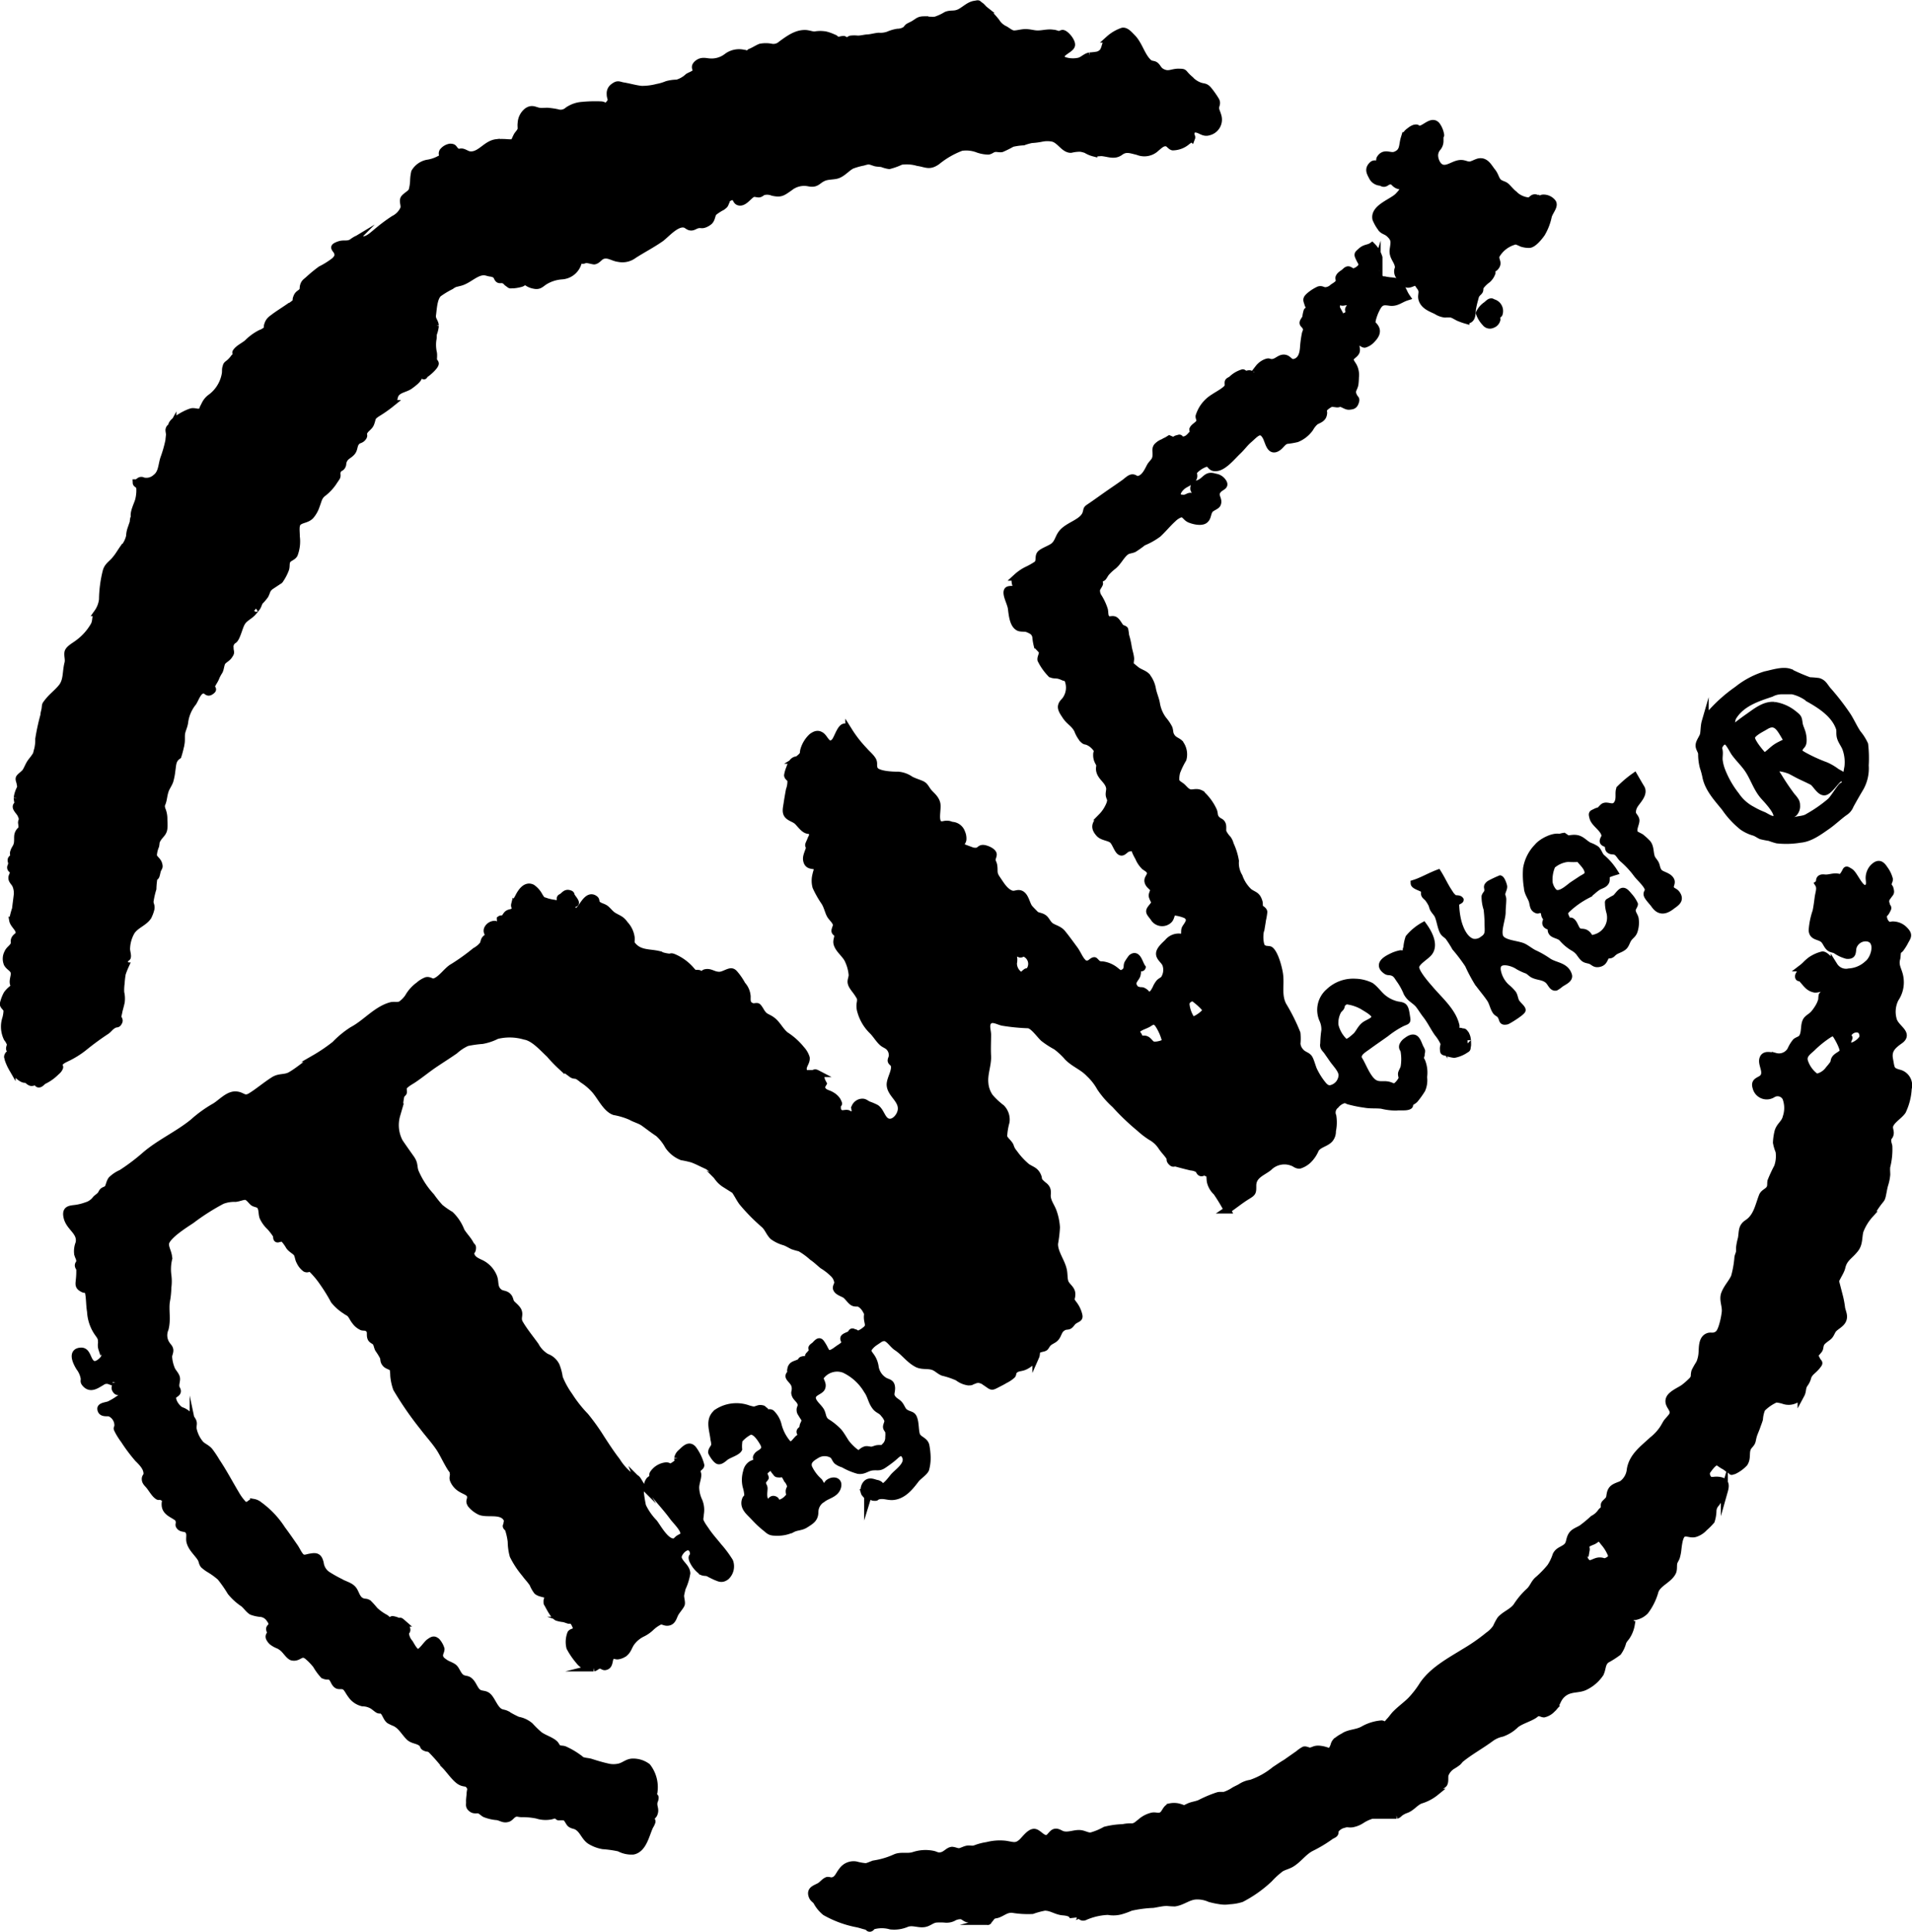 <svg xmlns="http://www.w3.org/2000/svg" viewBox="0 0 273.48 276.37"><g id="Layer_2" data-name="Layer 2"><g id="Ebene_1" data-name="Ebene 1"><path d="M75.41,15.91c.71-.49,1.07-.1,1.72,0,.34.06.78,0,1.16,0a11.13,11.13,0,0,1,1.41.2,1.54,1.54,0,0,0,1.52-.32,4.13,4.13,0,0,1,2.06-.72A19.26,19.26,0,0,1,86,15c.55.05.56.51,1.12-.13s.14-.77.16-1.42a1.13,1.13,0,0,1,.54-1.07c.57-.43.71-.2,1.31-.1.86.14,1.74.41,2.61.5A8.63,8.63,0,0,0,94,12.5a7,7,0,0,0,1.39-.41,5.46,5.46,0,0,1,1.45-.2,3.85,3.85,0,0,0,1.58-.9c.3-.2,1-.41,1.15-.75s-.43-.6.18-1.13,1.2-.28,1.78-.25A3.6,3.6,0,0,0,104,8.1a2.87,2.87,0,0,1,2.39-.48c.33,0,.31.2.63.14.09,0,.21-.27.3-.3.5-.19,1-.54,1.44-.71a4,4,0,0,1,1.55,0,1.65,1.65,0,0,0,1.45-.42c1-.72,2.12-1.58,3.42-1.54.44,0,1,.24,1.37.21A4.29,4.29,0,0,1,118.1,5a6.36,6.36,0,0,1,1.22.45c.11,0,.23.21.35.25.4.13.56-.05,1-.06.13,0,.29.31.39.3s.43-.29.63-.35a4.68,4.68,0,0,1,1,0c.49,0,1-.15,1.44-.17s1-.19,1.55-.24A3.34,3.34,0,0,0,127.06,5a5.43,5.43,0,0,1,1.32-.39,2.16,2.16,0,0,0,1.12-.32c.17-.12.26-.33.42-.44s.6-.29.89-.48c.64-.41.69-.54,1.47-.54a9.29,9.29,0,0,0,1.49.06,7.18,7.18,0,0,0,1.57-.72c.58-.24,1-.09,1.55-.25.87-.23,1.59-1.18,2.53-1.31.65-.1.32-.14.84.22.19.13.38.4.57.55a11.87,11.87,0,0,1,1.67,1.73,2.87,2.87,0,0,0,1.22,1.09c.37.19.81.61,1.25.65s1.24-.22,1.82-.19.9.14,1.34.18c.86.09,1.64-.24,2.53-.09.24,0,.54.15.78.18s.43-.21.63-.14c.48.16,1.28,1.17,1.2,1.67-.11.71-2.29,1.17-1.18,2.14a4,4,0,0,0,2.13.17c.63-.1,1-.64,1.63-.77A9.68,9.68,0,0,0,157,7.87c1.33-.42.79-1.5,1.63-2.27a5.61,5.61,0,0,1,1.94-1.14c.51-.08,1,.54,1.46,1,.92,1,1.28,2.59,2.24,3.47.36.34.7.19,1,.43s.4.64.82.89c1.07.64,1.57,0,2.64.08.66,0,.51.08,1,.57.15.16.32.31.49.46a3.59,3.59,0,0,0,1.46.95c.58.17.75.05,1.2.59a13.61,13.61,0,0,1,1,1.42c.29.48,0,.69,0,1.1s.17.62.29,1.06a1.81,1.81,0,0,1-1.29,2.39c-.84.27-1.3-.55-2.1-.39-.41.09-.37.34-.46.72,0,.15.19.35.13.51a3.48,3.48,0,0,1-.6.47,3.22,3.22,0,0,1-2.1.83c-.33-.07-.52-.5-.88-.57-.6-.13-1.09.41-1.5.74a2.43,2.43,0,0,1-2.63.49c-1-.23-1.68-.55-2.51.06s-1.57.21-2.62.1c-.41,0-.76.07-1.16.05a4.06,4.06,0,0,1-1.1-.47,4.13,4.13,0,0,0-.84-.21,5.85,5.85,0,0,0-1.34.16c-1,0-1.57-1.38-2.63-1.6a4,4,0,0,0-1.47,0,9.89,9.89,0,0,1-1.52.2,7.69,7.69,0,0,0-1.16.33,9.14,9.14,0,0,0-1.63.23,14.59,14.59,0,0,1-1.48.74c-.33.07-.75-.09-1.09,0s-.52.31-.83.35a4.79,4.79,0,0,1-1.46-.26,4.63,4.63,0,0,0-2.4-.27,12.34,12.34,0,0,0-3.47,2c-1.13.79-1.52.34-2.75.16a5.75,5.75,0,0,0-2.41-.17,9,9,0,0,1-1.68.61,4.38,4.38,0,0,1-1-.27c-.3-.06-.72-.05-1-.13-.8-.25-.82-.37-1.72-.09a10.11,10.11,0,0,0-1.63.46c-.69.35-1.26,1.08-2,1.36-.54.21-1.35.12-2,.38-.94.39-1,1-2.14.77a3.3,3.3,0,0,0-2.74.65c-1.05.73-1.26.95-2.43.7a2.15,2.15,0,0,0-1.34-.09c-.22.07-.33.25-.58.31s-.66-.17-1,0c-.53.26-1.26,1.44-2,1.13-.35-.16-.27-.59-.7-.7s-.25-.06-.62.11c-.53.26-.27.21-.45.59s-.07.39-.6.75a7.25,7.25,0,0,0-1.16.76c-.31.38-.23.91-.63,1.3a2.4,2.4,0,0,1-.63.38c-.49.19-.54,0-1,.1s-.62.34-1,.32-.56-.34-.92-.41c-1.15-.24-2.51,1.35-3.34,2-1.26.89-2.63,1.59-3.92,2.42a2.68,2.68,0,0,1-2.17.48c-.84-.1-1.51-.74-2.38-.36-.4.18-.64.65-1.1.72-.16,0-.83-.19-1.1-.2s-.36.13-.56.11-.26-.33-.4-.3c-.35.08-.2.48-.27.77a2.6,2.6,0,0,1-2.28,1.76,5.4,5.4,0,0,0-2.57.84c-.56.4-.74.65-1.46.49a2.43,2.43,0,0,1-1.24-.64c-.43.31-.33.34-.82.45a5.16,5.16,0,0,1-.89.14c-.55,0-.31.08-.71-.2s-.24-.32-.6-.47-.56,0-.75-.11-.26-.5-.47-.67a2.08,2.08,0,0,0-.69-.23c-.15,0-.58-.14-.77-.17-1.28-.16-2.33,1.19-3.63,1.51a2.52,2.52,0,0,0-1.28.51A12.86,12.86,0,0,0,62.7,42c-.64.63-.7,2-.83,3-.11.75.33.91.4,1.58A4.31,4.31,0,0,1,62,47.72c-.06.31,0,.54-.08.86A5.31,5.31,0,0,0,62,50.49c.05.31,0,.69,0,1,0,.16.29.38.26.53-.07.41-1.06,1.27-1.38,1.47s-.09.43-.47.12c-.14-.11-.16-.71-.37-.74S59.88,54,59.85,54c-.13.38-.9.93-1.21,1.16-.58.42-1.4.49-1.9,1s-.2,1-.79,1.56a18.11,18.11,0,0,1-2,1.4c-.85.56-.61.63-.92,1.44-.21.55-.76.72-1,1.3-.14.36.15.36-.13.72s-.59.31-.81.51c-.58.53-.32,1.11-.8,1.62s-.92.51-1.2,1.29c-.11.33,0,.38-.17.68s-.5.24-.65.66,0,.58-.08.83c0,.08-.42.64-.49.77a6.78,6.78,0,0,1-1.59,1.67c-.55.47-.59,1-.86,1.67a4.26,4.26,0,0,1-.83,1.5c-.53.53-1.16.47-1.7.85s-.32,1.37-.34,2.09a5.18,5.18,0,0,1-.29,2.57c-.24.41-.77.48-1,.85s-.1.79-.23,1.23A6.82,6.82,0,0,1,40,83s-1,.66-1.3.86c-.57.45-.48.69-.78,1.27a6.49,6.49,0,0,1-.76.89c-.18.26-.29.83-.55,1,.13-.09-.44.58-.57.7-.58.53-1.18.76-1.53,1.45s-.65,2.08-1.08,2.38a1.09,1.09,0,0,0-.52,1.1c0,.72.26.54-.19,1.17-.25.35-.71.54-.93.86s-.23,1-.45,1.35a5.05,5.05,0,0,0-.46.87c-.16.43-.53.88-.61,1.2-.1.48.43.39-.11.77s-.58-.23-1.07-.19c-.82.06-1.13,1.35-1.52,1.85a5.6,5.6,0,0,0-1.16,2.8c-.08.54-.3.94-.41,1.43s0,1-.1,1.58a14.49,14.49,0,0,1-.44,1.76c-.8.56-.73,1.18-.88,2.14a8.53,8.53,0,0,1-.28,1.44c-.19.55-.53.92-.7,1.5s-.17.82-.28,1.28c-.14.64-.35.58-.16,1.28a3.41,3.41,0,0,1,.28,1.25c0,.5.05,1,0,1.52-.08.64-.5.85-.85,1.4s-.21.56-.33,1.08a4,4,0,0,0-.32,1.39c.09.45.61.68.76,1.19s0,.43-.18.92c-.08.25-.11.52-.2.76s-.25.15-.3.31a11.6,11.6,0,0,0-.15,1.56,11.77,11.77,0,0,0-.41,1.83c0,.44.25.6.11,1.13a5.12,5.12,0,0,1-.38,1c-.57.88-1.74,1.19-2.37,2.12a5.15,5.15,0,0,0-.71,2.37c-.05.42.19,1,.11,1.31,0,.1-.35.24-.4.39-.12.39.17.55.1.88a11.49,11.49,0,0,0-.43,1.1,12,12,0,0,0-.16,1.37,7.12,7.12,0,0,0-.06,1.33,3.72,3.72,0,0,1,.07,1.37c-.1.48-.26,1-.34,1.38,0,.08-.17.73-.17.81s.31.33.19.6c-.25.52-.28.21-.78.48s-.69.66-1.08.9A38.61,38.61,0,0,0,12,149.81a12.67,12.67,0,0,1-2.26,1.43c-.53.26-1.13.5-1.34,1,0,.09.17.31.13.43-.15.38-.36.49-.64.77a6.24,6.24,0,0,1-1.65,1.14c-.21.11-.4.43-.66.46s-.26-.36-.43-.37-.44.19-.69.15-.54-.38-.73-.48c-.59.27-1.83-1.18-2-1.58a6.8,6.8,0,0,1-.57-1.28c0-.27-.17-.23,0-.56s.53,0,.61-.16-.36-.53-.4-.73.15-.5.11-.72a2.88,2.88,0,0,0-.46-.82,3.76,3.76,0,0,1-.19-2.84A4.57,4.57,0,0,0,1,144.51c-.05-.37-.51-.58-.53-.92A5.4,5.4,0,0,1,1,142.18a3.83,3.83,0,0,1,1.22-1.07c-.66-.43-.14-1.35-.18-1.9-.05-.71-.69-.82-1-1.37a1.79,1.79,0,0,1,.06-1.55c.22-.53.73-.73.91-1.22.11-.29-.07-.46.11-.79s.5-.41.58-.67c.23-.75-.77-1.29-.89-2A9.53,9.53,0,0,1,2.22,130c.06-.56.14-1.12.21-1.7a3,3,0,0,0-.19-1.73c-.15-.32-.5-.59-.54-.94s.26-.56.19-.91-.31-.36-.36-.57.11-.28.13-.6-.11-.4-.06-.6.31-.24.35-.42-.08-.45,0-.65c.15-.55.49-.73.55-1.41s-.07-1,.22-1.46c.14-.24.35-.3.43-.61a6.41,6.41,0,0,0-.07-.73c0-.28.14-.32.11-.61a3.71,3.71,0,0,0-.24-.63c-.13-.25-.6-.72-.63-1s.22-.28.23-.52-.09-.52-.09-.79a3.86,3.86,0,0,1,.42-1.32c.11-.39.08-.27,0-.72,0-.19-.21-.57-.13-.78s.7-.62.9-.91.38-.75.59-1.12.55-.71.79-1.1c.15-.24.25-.23.32-.44s-.08-.29,0-.4a5.65,5.65,0,0,0,.19-1.62,30.74,30.74,0,0,1,.74-3.41c0-.32.12-.59.17-.95.07-.57,0-.47.35-.92.53-.71,1.32-1.31,1.91-2,.91-1,.67-2.24,1-3.53.15-.55-.06-1,0-1.54s1-1,1.49-1.39a8.16,8.16,0,0,0,2.2-2.44c.4-.65.18-1.21.54-1.91a4,4,0,0,0,.72-1.87,17.31,17.31,0,0,1,.52-4c.2-.8.77-1.07,1.28-1.68s.71-1,1.08-1.53a3.87,3.87,0,0,0,1-1.86,3.35,3.35,0,0,1,.18-1c0,.06.67-.51.57-.48s0,.3-.09.3c-.25,0-.16-1.82.09-1.41-.38-.6.42-2,.55-2.61A5.63,5.63,0,0,0,20,70l.16-.21a.51.51,0,0,0-.22-.28c0-.17-.45-.23-.46-.46.26,0,.44-.32.68-.34s.28.1.45.1a2,2,0,0,0,1.68-.5c.86-.65.81-1.7,1.13-2.72A18.14,18.14,0,0,0,24.16,63c0-.17.08-.71.08-.86s-.09-.56-.07-.67c.08-.43.39-.36.56-.67a.14.14,0,0,1-.17.07c0-.71,2.49-2,3-2,.69,0,1,.35,1.49-.36.18-.25.16-.46.29-.71a2.65,2.65,0,0,1,.88-1,5.29,5.29,0,0,0,2-3.31c.06-.29,0-.69.09-.92.11-.43.11-.36.49-.67a4,4,0,0,0,.65-.71c.08-.12.29-.25.35-.37s-.12-.34-.06-.44c.33-.55,1.13-.88,1.66-1.34a7.29,7.29,0,0,1,1.89-1.38,2.34,2.34,0,0,0,.87-.53c.23-.34,0-.25.11-.61.19-.66.51-.84,1-1.21s1.33-.9,2-1.36a4.41,4.41,0,0,0,1-.71c.2-.3,0-.32.15-.65.21-.64.56-.57.86-1,.11-.17.06-.51.13-.71.15-.48.3-.52.71-.88a20.54,20.54,0,0,1,1.76-1.45,11.93,11.93,0,0,0,2-1.26c.4-.42.6-.7.35-1.29-.1-.22-.41-.49-.35-.65s.67-.38.89-.42c.59-.1,1,.08,1.58-.27a4.28,4.28,0,0,1,.71-.45c.48-.16.58.11,1,.08.7-.06,1.45-.84,2-1.27a23.58,23.58,0,0,1,2.28-1.69,3,3,0,0,0,1.4-1.45c.17-.47-.15-1,0-1.4s1-.74,1.2-1.22a6.19,6.19,0,0,0,.22-1.46,6.13,6.13,0,0,1,.15-1.17,2.73,2.73,0,0,1,1.78-1.28,5.36,5.36,0,0,0,1.68-.53c.33-.2.33-.06.48-.36s-.14-.47.12-.83a1.7,1.7,0,0,1,1-.58c.62,0,.44.22.87.57s.54,0,1,.16.67.41,1.25.37c1.32-.09,2.11-1.57,3.5-1.74a9.33,9.33,0,0,1,1.59,0c1.07.06.87,0,1.34-.93.15-.29.44-.54.56-.83s0-.63.06-1A2.32,2.32,0,0,1,75.41,15.91Z" style="fill:#000;stroke:#000;stroke-miterlimit:10;fill-rule:evenodd"/><path d="M248.51,98.63a12,12,0,0,1,4-2.12c1-.2,2.44-.71,3.46-.37a29.08,29.08,0,0,0,2.83,1.22,12.15,12.15,0,0,1,1.32.11c.68.22.82.66,1.3,1.24a34.39,34.39,0,0,1,2.86,3.7c.51.81.89,1.69,1.43,2.49a7,7,0,0,1,1,1.58,17.24,17.24,0,0,1,.08,3,5.67,5.67,0,0,1-.84,3.42c-.44.74-.88,1.51-1.3,2.28a2,2,0,0,1-.83,1c-.83.6-1.57,1.32-2.41,1.92-1.17.81-2.48,1.81-3.91,1.93a12.17,12.17,0,0,1-3.3.1,8.63,8.63,0,0,1-1.09-.35,12,12,0,0,1-1.22-.24c-.37-.17-.61-.38-1-.51a5.43,5.43,0,0,1-1.65-.78,12.45,12.45,0,0,1-2.51-2.71c-1.06-1.32-2.35-2.67-2.72-4.38a10.86,10.86,0,0,0-.39-1.46,7.44,7.44,0,0,1-.23-1.93c-.05-.42-.42-.78-.36-1.25s.5-1,.61-1.41.08-1.26.26-1.88a3.33,3.33,0,0,1,.91-1.34A21.62,21.62,0,0,1,248.51,98.63ZM263,111.4c-.49.34-1.44,1.86-2.08,1.86s-1.25-1.22-1.68-1.45c-.69-.37-1.52-.71-2.23-1.09a5.81,5.81,0,0,0-2.4-.89c-1.08,0-.59.68-.21,1.26a33.23,33.23,0,0,0,1.91,2.82,4,4,0,0,1,.48.61,1.13,1.13,0,0,1,.18.65,1.41,1.41,0,0,1-.38,1.12c-.15.16-.82.39-.88.56-.15.42.36.41.37.8.81-.56,1.86-.29,2.67-.88a19.73,19.73,0,0,0,3.11-2.19c.58-.65,1-1.43,1.56-2.09.14-.15.43-.13.52-.35s-.11-.5-.09-.72.23-.61.26-.71c.08-.28.14-.7.2-1a5.81,5.81,0,0,0-.25-2.52c-.19-.62-.63-1.1-.81-1.69s0-1-.18-1.43c-.69-1.93-2.65-3.2-4.31-4.13a6,6,0,0,0-2.4-1.14c-.48,0-1,0-1.46,0a3.25,3.25,0,0,0-1.57.38c-2,.67-4.15,1.36-5.38,3.25-.31.48-.16.68-.41,1.15-.13.27-.76.4-.81.65-.2.87,1,.09,1.22-.08.74-.61,1.49-1.17,2.27-1.71,1.07-.76,2.24-1.68,3.57-1.55a5.7,5.7,0,0,1,2.83,1.28c.64.48.62.6.72,1.3.07.53.41,1.08.5,1.66a3.59,3.59,0,0,1,.06,1c-.09.51-.22.4-.48.85s-.17.63.44,1a22.78,22.78,0,0,0,3.3,1.52,7.59,7.59,0,0,1,1.51.89c.15.11.68.33.76.49C263.6,111.3,263.39,111.05,263,111.4ZM245.78,107c.27.5.07,1.16.12,1.72a6.16,6.16,0,0,0,.33,1.38,13.78,13.78,0,0,0,2.08,3.67,6.31,6.31,0,0,0,2.3,2.06,11.61,11.61,0,0,0,1.59.77c.33.13,1.17.74,1.59.59,1.31-.45-1.21-2.93-1.57-3.37-1-1.17-1.41-2.69-2.28-3.91-.56-.79-1.27-1.46-1.83-2.24-.22-.29-.77-1.45-1.14-1.62C246.33,105.78,245.93,106.56,245.78,107Zm6.58,1.19c.62-.34,1.07-.89,1.66-1.29s1.15-.57,1.68-.93c-.92-1.32-1.44-3.19-3.18-2.1-.46.29-2,1-2,1.64S251.91,107.8,252.36,108.22Z" style="fill:#000;stroke:#000;stroke-miterlimit:10;fill-rule:evenodd"/><path d="M205.55,18a3.25,3.25,0,0,1,.42.88c.22.86,0,.19,0,.8,0,.16,0,.35,0,.53a1.47,1.47,0,0,1-.33.89,1.73,1.73,0,0,0-.44,1.12c0,.71.45,1.79,1.29,1.85s1.63-.72,2.53-.69c.42,0,.78.24,1.2.22s1-.43,1.44-.47c.89-.08,1.29.81,1.79,1.43s.48,1.28,1.07,1.63c.44.25.66.21,1,.55s.62.69,1,1a3.4,3.4,0,0,0,2.11,1c.36,0,.52-.39.8-.44s.29.08.49.07c.17.18.32.2.48.07a.61.61,0,0,1,.35-.11,1.65,1.65,0,0,1,1.34.65c.31.52-.44,1.25-.63,1.95a8,8,0,0,1-.95,2.46c-.33.47-1.14,1.5-1.75,1.57a3.39,3.39,0,0,1-1.09-.16,8.35,8.35,0,0,0-.84-.35A4.32,4.32,0,0,0,214,36.54c-.21.71.47,1-.13,1.68-.12.15-.39.22-.46.39s0,.3,0,.4a2.32,2.32,0,0,1-.68,1,4.13,4.13,0,0,0-1,1c-.1.2,0,.45-.14.64s-.28.26-.37.41-.25.08-.32.23.07.53,0,.62a13.43,13.43,0,0,0-.3,1.37c-.05.65,0,1.55-.92,1.52a7.75,7.75,0,0,1-.81-.28c-.41-.13-.88-.5-1.3-.6a6.79,6.79,0,0,0-.89,0,2.81,2.81,0,0,1-1.22-.45c-.76-.37-1.78-.7-2.07-1.67-.2-.69.29-1.07-.3-1.81-.14-.18-.34-.58-.6-.63s-.81.38-1.24.28-1-.76-1.15-1.19a1.16,1.16,0,0,1-.19-.71c0-.16.13-.38.11-.57-.09-.93-.9-1.41-.75-2.48s.31-1.49-.61-2.3c-.32-.29-.73-.35-1-.63a5.84,5.84,0,0,1-.86-1.45c-.33-1.6,2.38-2.39,3.2-3.27.2-.22.69-.7.7-1,0-.71-.23-.29-.81-.56s-.49-.72-1.27-.56c-.23.05-.4.28-.64.3s-.29-.11-.55-.16a1.38,1.38,0,0,1-1.17-.81c-.3-.56-.54-1-.1-1.53s.6-.1,1.05-.34c.2-.1.06-.51.18-.7.63-1,1.42-.23,2.15-.49,1.26-.46,1-1.39,1.31-2.4a2,2,0,0,1,.84-1.09,1.89,1.89,0,0,1,.61-.36c.63-.13.18.15.72.14C203.78,18.5,204.86,17,205.55,18Z" style="fill:#000;stroke:#000;stroke-miterlimit:10;fill-rule:evenodd"/><path d="M196.24,35.18a3.88,3.88,0,0,1,1,1.66c0-.22-.32,1-.26.81,0,.08,0,.4,0,.5,0,.27-.26.22-.25.55,0,.17.21.43.29.57a2,2,0,0,0,.58.69c.26.15.32,0,.56.1l.6.09a7.19,7.19,0,0,1,.72.08c1.05.39,1.12,1.4,1.72,2.26-.89.28-1.45.88-2.41.74-.74-.1-1.24-.19-1.74.62a7.16,7.16,0,0,0-.74,1.82c-.18.86.06.6.42,1.2s0,1.18-.54,1.73a2.23,2.23,0,0,1-1,.63c-.36,0-.53-.52-1-.17s-.1.64-.18,1.12-.76.7-.86,1.11.27.74.48,1.16a2.74,2.74,0,0,1,.24,1.52,8.28,8.28,0,0,1-.07,1c-.12.64-.52.85-.25,1.53s.5.45.32,1-.45.55-.86.6-.77-.28-1.18-.39c-.25-.06-.35.08-.6.06l-.78-.1a3.12,3.12,0,0,0-1,.68c-.37.52,0,.36-.17,1s-.86.71-1.2,1a3.58,3.58,0,0,0-.7.9,4.3,4.3,0,0,1-1.89,1.5A11.74,11.74,0,0,1,184,63c-.55.18-.78.71-1.22,1-1.14.79-1.3-.82-1.72-1.57-.78-1.37-1.56-.3-2.41.43-.65.56-1,1.11-1.65,1.72s-1.87,2.12-2.91,2.29-.78-.61-1.55-.62a4.13,4.13,0,0,0-1.77,1.14c-.18.41.17.67-.17,1.12s-1.07.68-1.45,1c-.78.62-1.31,1.76.16,1.75.4,0,.63-.26.94-.28s.78.49.94-.14c.06-.2-.44-.67-.44-.94,0-.72.53-.62,1-.9.84-.53.92-1.13,2.06-.76a1.56,1.56,0,0,1,1,.54c.65.8-.12.74-.6,1.31-.67.8.24,1.28-.09,2-.14.31-.83.5-1.07.81-.38.5-.25,1.09-.72,1.47s-1.53.15-2.14-.1-.7-.86-1.33-.77a3,3,0,0,0-1.1.71c-.73.66-1.38,1.47-2.1,2.14a9.78,9.78,0,0,1-2.16,1.21,14.48,14.48,0,0,1-1.32.94c-.4.18-.82.15-1.17.43-.66.51-1.07,1.44-1.75,2a7.42,7.42,0,0,0-1.07,1c-.13.17-.27.44-.4.61s-.4.18-.52.37,0,.4,0,.55-.38.63-.42.83a1.63,1.63,0,0,0,.26,1.09,7.74,7.74,0,0,1,.86,1.85c.09.43,0,1,.37,1.28s.69,0,1.05.14.67.85.94,1.12c.07.08.49.18.55.29a6.9,6.9,0,0,1,.12.83,11.09,11.09,0,0,1,.37,1.59c.08.56.31,1.16.35,1.72,0,.28-.15.8.05,1l.61.5c.52.47,1.17.58,1.61,1a4,4,0,0,1,.86,1.92c.16.75.44,1.33.56,2a5.25,5.25,0,0,0,1,2.35,6.16,6.16,0,0,1,.79,1.17c.13.33.09.68.24,1,.36.75.89.76,1.3,1.15a2.59,2.59,0,0,1,.47,2.27,11.44,11.44,0,0,0-.9,1.86,4.6,4.6,0,0,0-.14,1.16c.1.48.5.63.83.89s.64.76,1.14.9,1-.21,1.65.16a7.35,7.35,0,0,1,1.79,2.44c.2.56,0,.86.59,1.35.27.23.49.2.65.55s0,.86.13,1.19a3.79,3.79,0,0,0,.66.93,2.23,2.23,0,0,1,.36.79,9,9,0,0,1,.74,2.36,3.79,3.79,0,0,0,.53,2.25,5.46,5.46,0,0,0,1.4,2.16c.72.53,1.14.41,1.45,1.46.07.24,0,.57.1.78s.52.32.58.64a8.6,8.6,0,0,1-.19,1.13c-.05.38-.12.76-.18,1.13a4.65,4.65,0,0,0-.08,2.37c.16.44.1.43.51.64.2.11.72.08.83.16.68.49,1.2,2.49,1.34,3.35.26,1.57-.26,3.06.51,4.57a26.57,26.57,0,0,1,2,4,7.42,7.42,0,0,1,0,1.49,1.89,1.89,0,0,0,.55,1.19c.33.39.81.47,1.1.78s.53,1.39.77,1.88a10.56,10.56,0,0,0,1.05,1.72c.36.47.76,1,1.42.85a2.05,2.05,0,0,0,1.56-2c-.1-.77-.84-1.48-1.33-2.17-.27-.4-.55-.79-.82-1.18-.14-.2-.41-.44-.47-.67s0-.3,0-.5a15.39,15.39,0,0,1,.16-1.82,3.36,3.36,0,0,0-.32-1.56,3.41,3.41,0,0,1,.91-3.93,5,5,0,0,1,3.75-1.38,5.29,5.29,0,0,1,2.24.55c.64.46,1.1,1.16,1.72,1.68a4.94,4.94,0,0,0,2,1c.34.08.78.07,1,.33s.28.7.36,1.2c.14.91.19.71-.62,1.07a13.42,13.42,0,0,0-2.28,1.47c-.85.61-1.72,1.2-2.57,1.82-.38.29-1.09.7-1.31,1.15s-.14.55.15,1.05c.53.94,1.22,2.79,2.24,3.2.69.28,1.28,0,2,.25.52.17.58.35,1.05,0a3.14,3.14,0,0,0,.74-1c0-.17-.12-.48-.1-.69s.28-.59.37-.93a7,7,0,0,0,0-2.28c-.06-.38-.3-.39-.2-.8a1.55,1.55,0,0,1,.57-.67c.39-.3.82-.54,1.17-.35s.57.95.74,1.3a3.42,3.42,0,0,1,.23.47c0,.4-.05,0-.06.51,0,.26-.13.2-.11.57a1.75,1.75,0,0,0,.19.42,4.29,4.29,0,0,1,.26,2.25,3.28,3.28,0,0,1-.24,1.78,12.79,12.79,0,0,1-1,1.4c-.19.22-.44.29-.65.5s0,.35-.2.45c-.43.23-1.28.08-1.81.16a8.48,8.48,0,0,1-2.09-.26c-.82-.09-1.6,0-2.38-.14a17.85,17.85,0,0,1-2.29-.46c-.29-.07-.35-.22-.68-.2a2.25,2.25,0,0,0-1.22.78,1.34,1.34,0,0,0-.42,1.57,5.88,5.88,0,0,1-.06,2.13,1.68,1.68,0,0,1-.42,1.2c-.57.59-1.53.67-2,1.41a4.56,4.56,0,0,1-1.12,1.62,3.25,3.25,0,0,1-1.13.65c-.45.05-.65-.25-1.05-.38a3.15,3.15,0,0,0-3.39.72c-1,.77-2.32,1.13-2.28,2.68,0,.88,0,.91-.79,1.4-1,.61-1.88,1.35-2.85,2A25.91,25.91,0,0,0,174,170.5a2.92,2.92,0,0,1-.88-1.5c-.08-.44,0-.77-.19-1.11-.09-.15-.22-.1-.36-.15s-.08-.23-.17-.24-.38.29-.61.23-.23-.37-.48-.54a2.45,2.45,0,0,0-.95-.28c-.71-.17-1.42-.35-2.09-.54-.4-.11-.4.16-.72-.17s-.11-.43-.22-.63c-.3-.52-.74-.92-1.14-1.49a4.33,4.33,0,0,0-1.56-1.48,11.38,11.38,0,0,1-1.6-1.23A33.34,33.34,0,0,1,159.5,158a13.16,13.16,0,0,1-2.12-2.43,8.2,8.2,0,0,0-1.56-2c-.94-1-2.09-1.37-3.06-2.32a10.65,10.65,0,0,0-1.7-1.59,12.45,12.45,0,0,1-1.79-1.16c-.6-.55-1.48-1.87-2.2-1.93a28.54,28.54,0,0,1-3.65-.36c-.61-.12-1.48-.69-2-.18s-.16,1.37-.16,1.94c0,1-.06,2,0,3.09.05,1.25-.52,2.54-.39,3.84a4,4,0,0,0,.71,2,10.57,10.57,0,0,0,1.66,1.56,2.39,2.39,0,0,1,.66,2,9.28,9.28,0,0,0-.34,2.1c.1.47.75.9.94,1.35a2.65,2.65,0,0,0,.55,1,10.48,10.48,0,0,0,1.85,2c.73.47,1.22.5,1.57,1.39.1.25,0,.36.24.71a5.18,5.18,0,0,0,.7.63c.45.42.42.74.38,1.34,0,.92.59,1.52.89,2.42a8.29,8.29,0,0,1,.43,2.15,18.08,18.08,0,0,1-.27,2.29c-.08,1.27,1,2.56,1.26,3.83.12.53.06,1.14.21,1.64.19.67,1,1,1,1.77s-.32.66.18,1.35a4.15,4.15,0,0,1,.72,1.3c.29.89.1.72-.59,1.17-.28.17-.44.56-.7.7s-.5,0-.91.27c-.6.33-.62,1-1,1.44-.23.3-.69.44-1,.7s-.39.57-.57.71-.72.14-1,.37-.13.57-.28.91a3.6,3.6,0,0,1-1.64,1.45c-.58.25-1.06.1-1.54.65-.14.16-.07.4-.2.57a4.47,4.47,0,0,1-1.05.7c-.37.23-.75.41-1.11.6-.83.43-.71.38-1.46-.13a2.17,2.17,0,0,0-1.12-.54,1.47,1.47,0,0,0-.73.14c-.54.18-.27.21-.8.21A3.18,3.18,0,0,1,137,197a11.53,11.53,0,0,0-2.12-.72c-.49-.19-.85-.61-1.35-.8-.83-.31-1.71,0-2.5-.5-1.05-.6-1.74-1.62-2.75-2.28-.52-.34-.91-1-1.44-1.29s-1.17.13-1.73.58a3.24,3.24,0,0,0-.87.86c-.21.46,0,.68.3,1.09a3.38,3.38,0,0,1,.65,1.64,2.83,2.83,0,0,0,1.14,1.79c.58.45,1.17.23,1.2,1.17,0,.73-.35,1,.31,1.67.35.33.63.39.91.81s.35.81.82,1.07c.74.41,1,.16,1.23,1.13.14.63.12,1.48.29,2,.26.74,1.19.76,1.35,1.57a10.29,10.29,0,0,1,.17,1.49,6,6,0,0,1-.21,1.86c-.25.52-1.09,1-1.46,1.52-.85,1.12-1.85,2.33-3.36,2.39-.68,0-1.19-.25-1.86-.11s-.13.25-.77.21c-.12,0-.73-.39-.85,0,0-.17-.42-.51-.47-.68a1.52,1.52,0,0,1,.11-1c.34-.63.82-.57,1.39-.38.33.11.36.05.63.21s.14.41.37.42c.56,0,1.38-1.16,1.67-1.5.64-.75,2.44-1.84,1.6-3.12-.51-.77-1.1-.08-1.56.32a16.38,16.38,0,0,1-1.33,1c-.75.54-.88.31-1.71.39s-1.21.62-2.05.49a9,9,0,0,1-2.13-.9,2.62,2.62,0,0,1-.89-.43c-.29-.27-.34-.72-.73-.94a2.21,2.21,0,0,0-2.25.09c-.75.45-1.36.89-1.08,1.78a6.17,6.17,0,0,0,1.49,2c.11.14.41.8.61.82.43.06.49-.47.79-.67.66-.45,1.54-.28,1.22.69s-1.46,1.1-2.14,1.65a2.17,2.17,0,0,0-1.08,1.8c0,1-.48,1.29-1.35,1.84-.62.41-1.24.31-1.9.66a4.8,4.8,0,0,1-2.2.46c-1,0-1-.14-1.74-.74s-1.16-1.07-1.73-1.66-1.39-1.27-1-2.29c.1-.25.27-.2.32-.55a5.25,5.25,0,0,0-.24-1.33,4,4,0,0,1,.07-2.09,1.58,1.58,0,0,1,.61-1c.23-.18.66-.22.82-.5s-.11-.42,0-.63c.22-.44.56-.45.88-.78s.43-.61,0-1.33-1.15-1.74-1.88-1.52a5,5,0,0,0-1.37,1.05c-.24.31-.14.3-.2.67a5.06,5.06,0,0,0,0,.8c-.23.44-1.39.77-1.86,1.12-.23.17-.66.6-1,.56s-.93-1-1-1.21c0-.41.35-.63.43-1a2.71,2.71,0,0,0-.1-.85c-.14-1.4-.82-2.84.47-3.86a5,5,0,0,1,4.21-.6,5.09,5.09,0,0,0,1,.26c.33,0,.69-.25,1-.22.53.06.24.1.6.3,0,0,.14.26.23.31s.46-.09.69.06a3.51,3.51,0,0,1,1,1.8,6.55,6.55,0,0,0,1.18,2.34c.67.85,1,.2,1.64-.48a3.72,3.72,0,0,0,.5-.43c.06-.17-.27-.44-.2-.63s.34-.27.36-.35.06-.47.12-.59c.37-.76.23-.73-.21-1.45-.21-.35-.26-.38-.27-.69s.28-.51.09-1-.64-.72-.79-1.14,0-.38,0-.75a1.51,1.51,0,0,0-.31-1.09c-.13-.21-.57-.58-.58-.83s.32-.43.35-.56-.16-.14-.11-.31,0-.28.21-.56.86-.38,1.14-.58c.09-.06.17-.27.26-.3.6-.2.27.16.69.07s.23.09.42-.25c.06-.12-.23-.23-.17-.39s.28-.29.31-.37.25-.26.3-.37-.16-.3-.12-.43.33-.29.46-.42c.65-.71.69-.55,1.14.17.17.26.37.83.65,1,.48.24,1.14-.34,1.57-.64.25-.17.84-.49.92-.86,0-.2-.26-.48-.16-.68s.72-.39.87-.48.21-.36.33-.37.18.1.29.1c.26,0,.23.28.64.2a3.43,3.43,0,0,0,1-.62c.67-.53.22-1,.22-1.78,0-.5.13-.45-.16-.94a2.46,2.46,0,0,0-.9-1c-.34-.17-.67,0-1-.2s-.67-.71-1-1-1.29-.47-1.38-1.05c0-.26.21-.51.21-.79a2.08,2.08,0,0,0-.62-1.23,8.56,8.56,0,0,0-1.55-1.21c-.49-.4-.92-.83-1.47-1.2a9.81,9.81,0,0,0-1.78-1.29,10.09,10.09,0,0,1-1-.28c-.39-.18-.72-.41-1.19-.58a5.17,5.17,0,0,1-1.64-.78c-.51-.47-.73-1.21-1.24-1.68a27,27,0,0,1-3.14-3.18c-.51-.64-1-1.87-1.66-2.34-.22-.15-.59-.16-.84-.29a3.66,3.66,0,0,1-1-.93c-.56-.71-.87-1.39-1.68-1.75s-1.26-.63-2-.9a13.77,13.77,0,0,0-1.49-.33,4.27,4.27,0,0,1-1.94-1.56,6.77,6.77,0,0,0-1.42-1.8c-.74-.48-1.39-1-2.12-1.52-.54-.37-1.22-.52-1.8-.86a10.53,10.53,0,0,0-2.38-.72c-1.21-.42-2-2.27-2.88-3.2a8.4,8.4,0,0,0-1.66-1.39,5.59,5.59,0,0,0-.71-.52c-.38-.16-.55,0-.92-.32l-1.45-1.06a20.39,20.39,0,0,1-1.65-1.72c-1-.92-2.22-2.36-3.54-2.58a7.68,7.68,0,0,0-4-.09,7.49,7.49,0,0,1-2.06.7,17.39,17.39,0,0,0-2.2.31,6.7,6.7,0,0,0-1.74,1.14c-1,.7-2,1.32-3,2s-2,1.51-3,2.17c-.37.24-1.17.67-1.35,1.08-.07.18,0,.49,0,.67s-.29.3-.35.47a8.37,8.37,0,0,0-.17,1c-.15.65-.27,1.2-.44,1.83a5.17,5.17,0,0,0,.39,3.85c.53.79,1.09,1.57,1.64,2.35s.35,1.12.59,1.87a12.19,12.19,0,0,0,2.3,3.57,16,16,0,0,0,1.26,1.57,11.88,11.88,0,0,0,1.5,1.05,6.37,6.37,0,0,1,1.52,2.31c.38.66,1,1.24,1.33,1.9.25.43.34.24.3.66s-.31.32-.24.73c.14.8.92,1.08,1.52,1.37a3.71,3.71,0,0,1,1.74,1.9c.31.75,0,1.52.74,2.16.39.36.86.25,1.24.57s.33.72.52,1,.77.67,1,1.12c.31.66-.2,1.06.24,1.82.64,1.1,1.51,2.15,2.25,3.18a4.21,4.21,0,0,0,1.57,1.64,2.47,2.47,0,0,1,1.39,1.23,7.14,7.14,0,0,1,.45,1.72,12.2,12.2,0,0,0,1.42,2.58,18.61,18.61,0,0,0,2.31,2.93A30.6,30.6,0,0,1,86,205.74c.71,1.09,1.41,2.17,2.21,3.2A8.48,8.48,0,0,0,90,211c.51.32.92.2,1.26.76a4.71,4.71,0,0,1,.34,1.76,18.37,18.37,0,0,0,.31,1.9,8.78,8.78,0,0,0,1.64,2.36c.54.7,1.71,2.9,2.85,2.75.25,0,.47-.33.66-.46.49-.32.81-.3.75-.84-.08-.71-1.15-1.71-1.58-2.3-1-1.37-2.2-2.59-3.2-3.94-.43-.58-.53-.67-.16-1.24.1-.14.39-.25.46-.4s0-.45.08-.56a2.55,2.55,0,0,1,1.87-1.14c.45,0,.35.28.88.08a5.3,5.3,0,0,0,.77-.54c.18-.3,0-.34,0-.61a1.42,1.42,0,0,1,.52-.85c.65-.62,1.21-1.19,1.79-.33a6.68,6.68,0,0,1,1,2.16c0,.24-.33.32-.43.55-.21.43,0,.56,0,.82,0,.55-.31,1.25-.3,1.87a4.86,4.86,0,0,0,.46,1.88,3.3,3.3,0,0,1,.2,1.88c0,.54-.2.68.08,1.22s.52.81.77,1.2c.53.78,1.17,1.48,1.76,2.22a15.4,15.4,0,0,1,1.59,2.14,2,2,0,0,1-.5,2.14c-.64.49-1,.22-1.57,0-.31-.15-.6-.28-.92-.46s-.6-.07-.93-.21a4,4,0,0,1-1.38-1.67c-.24-.71.17-.32.12-.91,0-.37-.18-.83-.55-.94C98,221,97,222.05,97,222.74c.1.84,1.19,1.36,1.24,2.27a8,8,0,0,1-.65,2.1c-.09.33-.17.68-.23,1s.17,1,.1,1.3-.73,1-.94,1.45-.35,1.05-.92,1.15-.78-.3-1.29-.1a5.17,5.17,0,0,0-1.15.8,4.77,4.77,0,0,1-1.31.92A4.27,4.27,0,0,0,90.25,235c-.36.55-.41,1-.93,1.44a2.08,2.08,0,0,1-1,.4c-.26,0-.52-.18-.81,0-.55.36-.14,1.43-1,1.54-.25,0-.38-.21-.61-.22-.54,0-.6.3-1,.4a2.58,2.58,0,0,1-2.07-1,10.63,10.63,0,0,1-1.32-1.93,3.36,3.36,0,0,1,.13-2c.23-.3.72-.15.82-.69a2.45,2.45,0,0,0-.7-1.29c-.09,0-.32.12-.44.08a3,3,0,0,0-.55-.21,4.56,4.56,0,0,1-1.08-.2c-.48-.24-1-1.25-1.26-1.73s-.16-.18-.19-.6c0-.19.24-.57.09-.8s-1.13-.25-1.52-.62a4.67,4.67,0,0,1-.59-1.05c-.32-.51-.77-.95-1.12-1.44a12.94,12.94,0,0,1-1.7-2.58,7.71,7.71,0,0,1-.28-2,9,9,0,0,0-.39-1.78c0-.15-.26-.26-.31-.41s.11,0,.08-.33c0-.15.15-.5,0-.75-.77-1.41-3-.51-4-1.13a3.76,3.76,0,0,1-1.14-.93c-.34-.54,0-.58-.06-1.15s-.76-.74-1.28-1.05a2.61,2.61,0,0,1-1.17-1.3c-.12-.34,0-.45,0-.79-.06-.57,0-.39-.36-.9-.56-.88-1-1.86-1.54-2.74-.71-1.1-1.63-2.08-2.42-3.13a47.45,47.45,0,0,1-3.81-5.51,7.3,7.3,0,0,1-.4-1.84,7,7,0,0,0-.09-1c-.16-.31-.74-.4-1-.64-.42-.4-.28-.7-.41-1.05a9.38,9.38,0,0,0-.69-1.12c-.16-.3-.19-.67-.36-.93s-.6-.34-.72-.66c-.21-.52.15-1-.46-1.4-.26-.2-.59-.1-.83-.19a2.43,2.43,0,0,1-1-.86c-.23-.27-.4-.69-.63-.95s-.39-.26-.66-.47A6.83,6.83,0,0,1,47.78,186a24.85,24.85,0,0,0-1.56-2.53,12.62,12.62,0,0,0-1.6-1.93c-.47-.32-.55.07-.93-.11a2.55,2.55,0,0,1-.8-1c-.22-.36-.22-.88-.44-1.19s-.79-.56-1.09-1a6,6,0,0,0-.58-.84c-.07-.06-.26-.35-.38-.38s-.33.15-.39.11-.24.13-.36.06-.07-.44-.11-.51a8.22,8.22,0,0,0-.92-1.21,4.52,4.52,0,0,1-1-1.37c-.2-.51-.06-1.25-.46-1.68-.23-.25-.63-.24-.9-.41s-.59-.72-1-.86-1,.2-1.6.25a4.84,4.84,0,0,0-1.9.32,32,32,0,0,0-4.39,2.8c-.88.59-3.67,2.31-3.7,3.41,0,.71.51,1.38.45,2.15a6.52,6.52,0,0,0-.11,2.29,6.56,6.56,0,0,1,0,1.77,12,12,0,0,1-.21,2c-.18,1.25.17,2.59-.19,3.93a2.34,2.34,0,0,0,.23,2.24c.17.27.4.42.45.75s-.19.72-.17,1a5.4,5.4,0,0,0,.44,1.83c.16.36.57.75.67,1.14s-.14.84-.07,1.31c0,.27.28.44.2.72s-.54.37-.63.66c-.2.65.56,1.7,1.13,2a2.67,2.67,0,0,1,1.47,1.14c.54.74.23.74.3,1.54a4.83,4.83,0,0,0,1.06,2.15c.4.39.89.54,1.28,1a15.13,15.13,0,0,1,1,1.5c1,1.49,1.84,3.09,2.76,4.63a7.77,7.77,0,0,0,.73,1.07c.44.53.51.61,1,.51.27-.06.37-.39.8-.38a1.72,1.72,0,0,1,.81.38,12.86,12.86,0,0,1,3.27,3.46c.63.84,1.23,1.71,1.83,2.58.28.4.61,1.2,1,1.45s.79,0,1.29-.06c.84-.16,1.13,0,1.35.9a2.35,2.35,0,0,0,1.11,1.71,19.42,19.42,0,0,0,1.79,1c.56.34,1.32.48,1.77,1s.5,1.48,1.38,1.78c.38.13.55,0,.88.28a11,11,0,0,1,.84.94,7.1,7.1,0,0,0,1.53,1.1c.27.17.37.41.68.47.14,0,.21-.23.36-.23a2.64,2.64,0,0,1,.7.2c.57.17.2-.18.76.31a4.73,4.73,0,0,1,.56.79c.11.43-.15.28-.17.73a2.47,2.47,0,0,0,.58,1.3c.27.41.75,1.44,1.26,1.37s1.16-1.19,1.6-1.49.66-.46,1.1,0a2.88,2.88,0,0,1,.54,1c0,.38-.31.7-.18,1.14s.45.6.76.83,1,.43,1.3.72.53,1,.94,1.34.8.23,1.12.43c.66.41.81,1.42,1.42,1.8.45.28.93.11,1.37.52s.79,1.34,1.29,1.89.84.4,1.35.65a13.84,13.84,0,0,0,1.62.86,3.64,3.64,0,0,1,1.74.81,15.58,15.58,0,0,0,1.3,1.27c.65.5,1.56.73,2.18,1.25.22.18.32.53.54.68s.62.1.88.19a10.68,10.68,0,0,1,2.08,1.21c.39.26.14.24.57.37s.79.12,1.17.24c.79.26,1.59.49,2.38.67a3.67,3.67,0,0,0,1.68,0c.72-.17,1.19-.73,2-.7a3.38,3.38,0,0,1,2,.67,4.77,4.77,0,0,1,.95,3.61c0,.15-.15.26-.12.43s.28.22.29.36c0,.37-.14.41-.18.79-.06.6.3.93,0,1.59-.09.2-.36.35-.4.59s.16.34.13.48a2.26,2.26,0,0,1-.29.61c-.56,1.13-.92,3.3-2.41,3.6a3.7,3.7,0,0,1-2-.44,16,16,0,0,0-2.32-.33,5.18,5.18,0,0,1-1.87-.72c-.79-.56-1-1.58-1.89-2.05-.29-.15-.6-.14-.87-.35s-.43-.85-.86-1a7.49,7.49,0,0,0-.82,0c-.15,0-.19-.25-.34-.27a1.91,1.91,0,0,0-.7.12,3.94,3.94,0,0,1-2.07-.1,10.36,10.36,0,0,0-2.23-.21c-.42,0-.61-.16-1,0s-.6.57-.92.68c-.62.2-.89-.11-1.52-.25a6,6,0,0,1-1.8-.41c-.2-.11-.58-.46-.75-.52-.37-.12-.71.07-1.07-.17-.52-.36-.35-.6-.37-1s.06-.8.08-1.15c0-.55.24-.68-.1-1.18s-.65-.28-1.19-.54c-.76-.35-1.64-1.7-2.31-2.37a27.22,27.22,0,0,0-2-2.26c-.35-.26-.49-.13-.84-.3s-.14-.29-.45-.58c-.54-.5-1.32-.4-1.84-.93-.69-.7-1.11-1.56-2-2a6.69,6.69,0,0,1-.81-.38c-.45-.35-.56-1.08-1-1.4-.19-.12-.41,0-.62-.12s-.49-.38-.75-.55a2.82,2.82,0,0,0-1.46-.42,2.75,2.75,0,0,1-1.7-1.22c-.27-.32-.54-1-.93-1.16s-.7,0-1-.15c-.5-.31-.49-1-1-1.24-.33-.14-.58.05-1-.23a8,8,0,0,1-1-1.38A8.33,8.33,0,0,0,44,236.88c-.94-.75-1.21.28-2.12.13-.34,0-.78-.61-1-.85a3.1,3.1,0,0,0-1-.83,3.67,3.67,0,0,1-.91-.49,1.62,1.62,0,0,1-.46-.62c-.09-.35.16-.38.18-.71,0-.18-.17-.43-.12-.6s.3-.3.31-.36a1.13,1.13,0,0,0-.27-.94,1.73,1.73,0,0,0-1.26-.84,5,5,0,0,1-1.34-.29c-.45-.27-.79-.83-1.21-1.15A8.09,8.09,0,0,1,33,227.69a19.38,19.38,0,0,0-1.47-2.11A10.47,10.47,0,0,0,30,224.46a5.14,5.14,0,0,1-.87-.64c-.23-.28-.21-.64-.4-.93-.5-.8-1.34-1.45-1.57-2.42-.12-.53.15-1.09-.23-1.57s-1-.12-1.31-.72c-.06-.13.09-.46,0-.64-.14-.47-.17-.43-.62-.72s-1.24-.63-1.36-1.39.34-1-.48-1.34c-.54-.23-.3.16-.78-.26-.32-.28-.72-.94-1-1.29s-.57-.55-.6-.94.21-.42.24-.73c.07-1-.82-1.76-1.38-2.36A23.19,23.19,0,0,1,17.77,206a10.58,10.58,0,0,1-.82-1.27c-.34-.66-.13-.26-.09-.87a1.91,1.91,0,0,0-1.15-1.76c-.36-.11-1.22.16-1.29-.59-.05-.44.93-.46,1.27-.64a9.77,9.77,0,0,0,1.88-1.22c.27-.25.66-.18.32-.65-.16-.22-.28-.21-.5-.22-.38,0-.5.54-.84,0-.24-.36.08-.59.07-1,0,.08-1-.29-.94-.28a1.22,1.22,0,0,0-1.16.18c-.71.4-1.55,1.07-2.29.24-.34-.37-.13-.43-.2-.86a3.58,3.58,0,0,0-.67-1.49c-.4-.65-1.26-2.3.27-2.33,1,0,.83,1.72,1.82,1.92.49.09,1.27-.57,1.44-.94.33-.7-.07-.69-.31-1.28a1.7,1.7,0,0,1-.06-.84c0-.75-.07-.82-.57-1.52a5.88,5.88,0,0,1-1-3c-.15-.85-.12-1.8-.27-2.61s-.37-.39-.84-.65c-.65-.35-.55-.6-.5-1.23a10.69,10.69,0,0,0,.07-1.52c0-.2-.21-.38-.21-.59s.21-.35.21-.53c0-.55-.22-.68-.31-1.17a3.07,3.07,0,0,1,.21-1.48c.33-1.67-1.4-2.19-1.73-3.75-.23-1.09.36-1.12,1.21-1.22a7.36,7.36,0,0,0,1.57-.39,2.57,2.57,0,0,0,1.35-.94c.19-.2.45-.35.64-.56s.21-.4.38-.56.47-.18.67-.41.27-.87.55-1.24a4.64,4.64,0,0,1,1.41-.94,28.93,28.93,0,0,0,3.45-2.61c2.11-1.79,4.65-2.91,6.81-4.67a17.91,17.91,0,0,1,3-2.18c.89-.48,1.92-1.72,3-1.73s1.23.81,2.23.21,2.16-1.59,3.28-2.3c.84-.55,1.63-.26,2.43-.72,1.17-.67,2.26-1.66,3.41-2.4a24.2,24.2,0,0,0,2.95-2,13.52,13.52,0,0,1,2.49-2.05c1.9-1,3.41-2.92,5.5-3.5.43-.12,1,.05,1.42-.15a4.15,4.15,0,0,0,1.06-1.07,5.29,5.29,0,0,1,1.51-1.69,3.61,3.61,0,0,1,1.09-.68c.43-.1.74.25,1,.2,1-.14,1.93-1.68,2.8-2.14a29.7,29.7,0,0,0,3.18-2.28,3.65,3.65,0,0,0,1.12-.94c.12-.2.13-.49.25-.69s.47-.39.5-.52c.09-.41-.29-.5-.12-1a1.17,1.17,0,0,1,1-.68c.33,0,.5.29.84.27.89,0,0-.52,0-1,.14-.1.47,0,.59-.15s.28-.47.46-.61c.33-.25.8-.13,1-.53s-.08-.49,0-.81a7.91,7.91,0,0,1,.52-1c.37-.77,1.07-1.86,2-1.38a3.33,3.33,0,0,1,.92,1,5.87,5.87,0,0,0,.37.59c.3.31.32.19.72.36a6.76,6.76,0,0,0,1.13.25c.17,0,.81.41,1,.25s-.15-.41-.15-.66c0-.54.06-.31.39-.6s.5-.49.9-.38.18.19.41.5c.1.15.57.72.48.87s-.82.09-.87.32a5.51,5.51,0,0,0,.82.92c.37.07.28,0,.58-.28.54-.47,1.26-2.33,2.27-1.53.21.16.09.43.26.64.29.37.79.42,1.17.66s.73.79,1.23,1.09c.74.44,1.1.47,1.62,1.22a3.44,3.44,0,0,1,.9,1.88c.05.59-.17.77.33,1.27,1,1.05,2.31.85,3.6,1.15a4.86,4.86,0,0,0,1.06.32l.31.05c.52.05.29-.14.8.06a6.78,6.78,0,0,1,2.5,1.85c.52.59.34.35,1.07.44.07,0,.3.31.41.29s.3-.34.5-.39c.63-.16,1,.19,1.59.31s.85,0,1.46-.26.8-.26,1.08,0a8.57,8.57,0,0,1,1.16,1.67,2.73,2.73,0,0,1,.72,1.65c0,.67-.09,1.18.74,1.47.21.07.57-.06.73,0s.56.8.63.89c.43.58.6.54,1.18.88,1,.58,1.32,1.6,2.22,2.33a9.35,9.35,0,0,1,2.23,2,3.23,3.23,0,0,1,.72,1.22c.08.62-.52,1.09-.42,1.72.13.85.56.54,1.14.54s.4-.24.86,0a1.5,1.5,0,0,1,.62,1l.22.42a3.88,3.88,0,0,0-.28.58,2.33,2.33,0,0,0,.2.34c.27.46.86.49,1.28.77a2.28,2.28,0,0,1,.83.77c.39.8,0,.14,0,.79,0,.45,0,.91.66,1.08.1,0,.57-.08.68-.06.44,0,.1.29.68.19,1-.16.32-.69.51-1.1a1.19,1.19,0,0,1,.78-.66c.55-.11.62.08,1.13.34a7.74,7.74,0,0,1,1.1.47c.63.43.8,1.44,1.41,1.85,1,.67,2.22-.7,2.2-1.79,0-1.37-1.57-2.12-1.6-3.41,0-.87.85-2,.56-2.86-.07-.22-.36-.33-.41-.53s.17-.47.16-.77a1.68,1.68,0,0,0-.43-1.17c-.27-.31-.71-.42-1-.69-.52-.47-.91-1.17-1.43-1.68a6.2,6.2,0,0,1-1.64-2.75,2.52,2.52,0,0,1-.07-1.33c.07-.6,0-.68-.32-1.18s-.61-.79-.85-1.22c-.33-.62-.06-.8,0-1.47a6.15,6.15,0,0,0-.54-2.08c-.35-.87-1.36-1.52-1.62-2.4-.14-.49.14-.85.1-1.3,0-.16-.35-.31-.4-.51s.23-.68.2-.93c-.06-.54-.63-.94-.89-1.4s-.4-1.2-.78-1.82a14.49,14.49,0,0,1-1.25-2.2,3.31,3.31,0,0,1,0-1.74c.08-.49.38-.87,0-1.16s-1.21.07-1.35-1c-.07-.54.34-1.21.43-1.71,0-.13-.16-.25-.12-.41s.23-.52.31-.75.33-.54.23-.85c-.18-.58-.46-.33-.91-.55s-.87-.83-1.26-1.2-1-.47-1.36-.88-.2-1-.11-1.6.21-1.31.34-2a3.66,3.66,0,0,0,.21-1.43c-.06-.25-.44-.38-.47-.67a4.48,4.48,0,0,1,.29-1c.17-.5.4-1.17,1.06-1.22l-.06.07a3.62,3.62,0,0,0,.82-.68c.23-.34.1-.44.23-.85a4.15,4.15,0,0,1,1.15-1.84c.52-.37.9-.48,1.38-.11s.9,1.75,1.83.86c.54-.52,1.13-3.29,2.06-1.59a17.29,17.29,0,0,0,2.2,2.82c.35.41.76.74,1.08,1.17.47.61.12.83.37,1.48.31.8,2.62.88,3.42.87a3.65,3.65,0,0,1,1.78.66c.56.28,1,.4,1.52.62s.61.6,1,1.09,1,.88,1.21,1.64-.39,2.58.37,3c.33.2.68,0,1,0,.51,0,.42.07.82.16a1.55,1.55,0,0,1,1.38,1.07,2,2,0,0,1,.17.93c0,.29-.29.52-.27.8.05.73.9.72,1.48.81a1.6,1.6,0,0,0,.87.07c.38-.13.4-.37.77-.38s1.34.36,1.48.8c.06.22-.18.63-.16.87s.2.49.24.78c.13.84-.12,1.08.44,1.89s1.09,1.79,2,2.15c.53.22.88-.14,1.34,0,.73.23.88,1.46,1.28,2,.21.26.61.65.85.9s.56.26.93.4c.6.24.63.62,1.09,1.13s1.32.53,1.89,1.23,1.17,1.53,1.73,2.29c.38.51.73,1.35,1.09,1.74a.82.82,0,0,0,1.05.28c.22-.08.48-.41.7-.4.06,0,.34.35.45.42.41.26.48.13.9.21a3.76,3.76,0,0,1,1.75.84c.4.31.61.55,1.12.22a.8.8,0,0,0,.4-.48c.13-.29,0-.53.19-.87a8.21,8.21,0,0,1,.51-.75c.85-.69,1.08.75,1.51,1.37-.06.17-.51-.05-.61.09-.22.37,0,.35-.06.72s-.07.39-.35.8-.43.73-.12,1.22a.85.85,0,0,0,.65.45c.42.12.39-.05.78.19s.34.53.79.49.68-.58.87-.89a3.34,3.34,0,0,1,.52-.89c.21-.22.51-.3.7-.57a2.41,2.41,0,0,0,.21-2.07c-.23-.55-.93-.94-.89-1.54s.88-1.27,1.2-1.61a2,2,0,0,1,1.61-.73c.45,0,.23.44.58,0s.08-.89.32-1.29c.37-.58,1-1.26.08-1.87a5.9,5.9,0,0,0-1.81-.44c-.33.11-.27.79-.63,1.15a1.4,1.4,0,0,1-2.2-.33c-.65-.84-.77-.85-.18-1.56s.25-.68,0-1.46c-.09-.36.25-.74.19-1s-.52-.55-.68-.82c-.49-.8.43-1,.17-1.75-.12-.34-.57-.53-.85-.78a3.84,3.84,0,0,1-.8-1.23s-.87-1.47-.41-1.39a3.17,3.17,0,0,0-1.14.09c-.28.08-.58.5-.84.53-.54.07-.85-1.3-1.33-1.72s-1.41-.4-1.89-.91c-1-1.09-.33-1.6.32-2.42a5.38,5.38,0,0,0,1.21-1.9c.18-.72.08-.46-.09-1.07-.12-.42.13-.87,0-1.31-.24-1-1.35-1.45-1.42-2.52,0-.71.2-.37-.17-1.08a1.93,1.93,0,0,1-.23-1c0-.76.41.39.07-.67a1.92,1.92,0,0,0-.36-.5,2.73,2.73,0,0,0-.88-.65c-.44-.21-.42,0-.82-.41a4.62,4.62,0,0,1-.73-1.28c-.44-.91-1.16-1.19-1.7-2-.27-.42-.72-1-.61-1.47s.47-.64.67-1a3,3,0,0,0,.25-2.74c-.51-.71-.08-.14-.66-.39a3.71,3.71,0,0,0-.66-.24c-.38-.09-.78,0-1.13-.22a8,8,0,0,1-1.41-2c-.06-.36.27-.77.19-1.13s-.6-.66-.74-1a7.7,7.7,0,0,1-.19-1.2c-.16-.68-.6-.87-1.18-1.11-.37-.15-1.05,0-1.37-.25-.76-.48-.84-2-.95-2.73s-.85-2-.54-2.49c.19-.3,1.42-.1,1.44,0-.13-.69-.64-1.27-.15-1.9a6.58,6.58,0,0,1,1.43-1,10.51,10.51,0,0,0,1.51-.85c.43-.42.16-1,.41-1.41s1.46-.78,1.95-1.18c.64-.51.69-1.22,1.16-1.83.87-1.16,3-1.52,3.46-2.84.22-.67,0-.57.65-1,.84-.57,1.66-1.17,2.49-1.75s1.63-1.11,2.43-1.69c.3-.22.72-.65,1.06-.67s.48.26.77.24c.93-.08,1.42-1.16,1.74-1.78s.78-.77.87-1.47-.13-1,.14-1.44a2.27,2.27,0,0,1,.92-.62,2.65,2.65,0,0,1,.5-.26l.37-.23.52.22c.17,0,.45-.24.58-.25l.33-.09c.12,0,.15.24.24.25a1.25,1.25,0,0,0,1-.24,2.55,2.55,0,0,0,.44-.43l.34-.3a2.34,2.34,0,0,1-.09-.54c.19-.44.85-.61,1-1.14.07-.21-.15-.52-.11-.75a5.26,5.26,0,0,1,.48-1.06,4.86,4.86,0,0,1,1.63-1.62c.49-.34,1.77-1,2-1.49.11-.22,0-.56.06-.72s.36-.24.51-.38a3.82,3.82,0,0,1,1.57-.92c.11,0,.26.21.37.23s.44-.13.64-.09.27.25.44.28c1,.14.44-.48.79-1.08a2.58,2.58,0,0,1,1.06-.81c.54-.2.34,0,.85,0,.72,0,1.14-.71,1.81-.63s.74.87,1.59.56,1.06-1.2,1.13-2a15.06,15.06,0,0,1,.26-2c.07-.34.24-.44.14-.84s-.45-.53-.46-.75.31-.55.39-.79a4.85,4.85,0,0,1,.18-.89c.06-.13.31-.19.35-.31.15-.51-.11-.29-.22-.71-.16-.58-.35-.67.24-1.19a5.76,5.76,0,0,1,1.33-.85c.41-.11.53.12.93.13a1.72,1.72,0,0,0,1.07-.48c.34-.24.82-.46.92-.91,0-.14-.1-.38-.05-.51.12-.29.33-.42.63-.63s.41-.42.65-.46.52.33.85.29a2.08,2.08,0,0,0,1-.63c.35-.53,0-.78-.21-1.27-.3-.64-.29-.58.27-1.08S195.76,35.52,196.24,35.18Zm-5,9.08c.39.56.31,1.35,1.27.93a1.12,1.12,0,0,0,.49-.5c0-.11-.14-.32-.11-.44s.23-.38.23-.48c0-.85-.38-.64-1-.55-.33.05-.42-.21-.73,0A.9.9,0,0,0,191.26,44.26Zm-46.32,92.22c0,.08.09.65.09.71s0,.41-.05.51a2,2,0,0,0,.59,1.5c.58.58.68.25,1.19-.15.19-.15.33,0,.53-.26a1.63,1.63,0,0,0-.71-2.44c-.32-.1-.38.12-.63.11C145.89,136.46,145,136,144.94,136.48ZM162.77,148c.12.15.2.45.36.57s.49,0,.75.08c.46.17.59.63,1,.79s1.78-.17,1.84-.51a7.49,7.49,0,0,0-1.12-2.54c-.48-.49-.7-.4-1.32,0S162,147.08,162.77,148Zm7.72-2.11c.43.13,2-1,2-1.38s-1.3-1.45-1.58-1.64-.3-.31-.79,0a.83.83,0,0,0-.47.86A4.72,4.72,0,0,0,170.49,145.89Zm22.08-2.75c-.13,0-.54.32-.62.43s-.08.37-.17.51-.32.32-.41.48a3.73,3.73,0,0,0-.43,2.05,4.69,4.69,0,0,0,1.44,2.46c.42.18,1.19-.55,1.57-.89s.66-1.07,1.18-1.5,1.66-.67,1.51-1.37c-.11-.52-1.3-1.13-1.69-1.39A6.24,6.24,0,0,0,192.57,143.14ZM117.3,197c0,.55.46.89.25,1.46s-1.46.66-1.35,1.56c.08.68,1,1.31,1.26,1.88s.17,1,.72,1.46a8.49,8.49,0,0,1,1.8,1.45c.38.48.67,1,1,1.51a7.16,7.16,0,0,0,1.21,1.25c.9.76.83,0,1.64-.23.24-.05.62.09.88.06s.57-.2.85-.22c.66-.06.58.15,1-.29a1.74,1.74,0,0,0,.56-1.35,3.49,3.49,0,0,0,0-.72c0-.25-.28-.44-.32-.69s.25-.67.19-1a2.66,2.66,0,0,0-.54-.89c-.4-.55-.79-.53-1.19-1-.62-.76-.65-1.59-1.22-2.38a7.53,7.53,0,0,0-3.29-3A2.91,2.91,0,0,0,117.3,197Zm-7.84,14.34c-.26.45-.42.29-.38.87,0,.23.21.37.21.67,0,.48-.31,1.91.64,2,.32,0,.37-.5.75-.43.64.13,0,.69.88.54a2.41,2.41,0,0,0,1.11-.72c.51-.5.2-.46.21-1,0-.24.2-.45.21-.66a2.06,2.06,0,0,0-.5-1,4.22,4.22,0,0,0-.39-.67c-.39-.37-.32-.09-.75-.12s-.26,0-.62-.41c-.22-.25-.24-.61-.66-.58a2.33,2.33,0,0,0-.69.51C109,210.88,109.3,210.74,109.46,211.34Z" style="fill:#000;stroke:#000;stroke-miterlimit:10;fill-rule:evenodd"/><path d="M211.6,44.79a2.76,2.76,0,0,1,1-1.16c.15-.12.43-.42.62-.45s.09,0,.41.12a1.24,1.24,0,0,1,.81,1.54c0,.15-.27.18-.33.33s0,.37,0,.54a1,1,0,0,1-.65.71.8.8,0,0,1-1-.24A3.91,3.91,0,0,1,211.6,44.79Z" style="fill:#000;stroke:#000;stroke-miterlimit:10;fill-rule:evenodd"/><path d="M205.68,124.88c.53.84.94,1.76,1.48,2.59a3.27,3.27,0,0,0,.81,1c.23.13.71,0,.88.24,0,.06-.63.36-.67.42s0,.6.06.78a11.17,11.17,0,0,0,.3,1.91c.27,1,.88,2.57,2.08,2.93a1.8,1.8,0,0,0,1.5-.38c.91-.57.73-1.23.72-2.22,0-.67-.06-1.48-.14-2.14a5.59,5.59,0,0,1-.29-1.79c.08-.29.33-.41.38-.73.1-.6-.27-.62.27-1.06a15.73,15.73,0,0,1,1.51-.72c.21.07.51.94.51,1.11,0,.35-.28.72-.27,1.11,0,.22.13.43.14.66,0,.61-.09,1.27-.09,1.87,0,1-.8,2.85-.25,3.7s2.49.86,3.31,1.27c.46.23,1,.67,1.5.92a12.93,12.93,0,0,1,2,1.14c1,.7,2.5.6,2.93,2,.17.57-.69.89-1.18,1.24a3.55,3.55,0,0,1-.65.46c-.49.08-.66-.6-1.09-1-.66-.56-1.37-.46-2.1-.8-.31-.14-.55-.46-.87-.61a7.89,7.89,0,0,1-1.29-.59c-.94-.65-3.27-1.24-3,.63a4.27,4.27,0,0,0,1.25,2.34,6.14,6.14,0,0,1,1,1c.2.36.21.7.39,1.09s.91.94.91,1.21-2,1.52-2.21,1.57c-.79.16-.46-.26-.91-.85-.18-.24-.48-.32-.61-.51-.39-.54-.46-1.23-.85-1.81-.56-.83-1.22-1.57-1.8-2.39a23,23,0,0,1-1.32-2.5,24.42,24.42,0,0,0-1.86-2.46,15,15,0,0,0-1-1.56c-.32-.33-.58-.38-.78-.8-.3-.64-.39-1.47-.67-2.15-.16-.4-.53-.7-.72-1.09-.08-.18-.14-.46-.2-.58a5.4,5.4,0,0,0-.52-.83c-.13-.17-.41-.35-.49-.54s0-.52,0-.62c-.22-.37-1.49-.6-1.51-1C203.37,126,204.45,125.35,205.68,124.88Z" style="fill:#000;stroke:#000;stroke-miterlimit:10;fill-rule:evenodd"/><path d="M203.6,132.4c.73,1,1.67,2.7.81,3.82-.44.58-1.75,1.26-1.91,2s1.5,2.62,2,3.19c1.36,1.62,3.26,3.19,3.75,5.27.06.24-.16.44,0,.65s.55.13.77.21c.38.14.25-.12.6.35a1.93,1.93,0,0,1,.27.88c0-.12.06.79,0,.83-.08.51.05.31-.46.65a4.3,4.3,0,0,1-1.43.55,5.33,5.33,0,0,1-1-.23c-.56-.2-.51,0-.55-.59,0-.38.15-.49.06-.84a6.38,6.38,0,0,0-.88-1.39c-.61-.88-1-1.74-1.67-2.6-.38-.48-.67-1-1.08-1.51-.65-.71-1.3-.86-1.7-1.8a9.22,9.22,0,0,0-1-1.77c-.29-.41-.47-.82-1-1s-.61,0-.94-.25c-1.14-.82-.15-1.5.7-1.92a5.16,5.16,0,0,1,1.37-.49c.2,0,.69.07.86-.29.07-.15-.08-.3,0-.41s.07-.45.1-.57a6.08,6.08,0,0,1,.24-1A7.51,7.51,0,0,1,203.6,132.4Z" style="fill:#000;stroke:#000;stroke-miterlimit:10;fill-rule:evenodd"/><path d="M223.08,119.77a3.29,3.29,0,0,1,.6-.15l.52.36c.32,0,.64-.09,1-.08.94,0,1.33.67,2.1,1.08a4.34,4.34,0,0,1,1,.49c.32.29.45.84.77,1.16a8.87,8.87,0,0,1,1.82,2.08,10.32,10.32,0,0,0-1.07.39c-.15.17,0,.78-.14,1-.23.43-.68.48-1.06.7-.6.35-1,.87-1.66,1.23a12.73,12.73,0,0,0-2.51,1.73c-.73.65-.81.76-.42,1.58.07.14,0,.48.16.57s.37-.25.54-.16c.45.22.6,1.15,1,1.43s.76,0,1.23.39.33.86,1.21.56a3,3,0,0,0,2.08-3.71,5.14,5.14,0,0,1-.18-1c0-.55-.14-.29.4-.64.2-.13.4-.21.6-.34s.61-.77.93-.93.63.21,1,.65a4.6,4.6,0,0,1,.78,1.17c0,.14-.29.55-.31.74-.06.53.29.83.41,1.3a3.8,3.8,0,0,1-.1,1.64c-.16.59-.42.68-.78,1.11s-.4,1-.81,1.32-.88.41-1.24.66-.31.32-.54.43-.4,0-.53.07c-.45.34-.35,1-1.1,1.19s-.81-.29-1.45-.45-.73-.13-1.26-.85a2.93,2.93,0,0,0-1.09-1,6.41,6.41,0,0,1-1.56-1.34c-.4-.39-1.13-.43-1.4-.76s-.05-.53-.22-.74-.55-.21-.67-.48.12-.5.1-.72-.17-.28-.26-.52,0-.56-.4-.78-.46.06-.71,0c-.58-.22-.52-.67-.68-1.25s-.68-1.19-.71-1.94a11.26,11.26,0,0,1-.12-2.76,5.74,5.74,0,0,1,1.57-3.07C220.47,120.43,222.15,119.53,223.08,119.77Zm2.77,3a8.57,8.57,0,0,1-1.52,0,4.07,4.07,0,0,0-2.34,1,5.08,5.08,0,0,0-.41,2.47,2.63,2.63,0,0,0,.68,1.36c.78.66,2-.52,2.65-1l1.21-.8c.59-.39,1.15-.5,1-1.21S226.23,123.29,225.85,122.75Z" style="fill:#000;stroke:#000;stroke-miterlimit:10;fill-rule:evenodd"/><path d="M234.7,112.64c.6.86-.52,1.87-.9,2.5a2,2,0,0,0-.31,1c0,.5.36.63.49,1.08s-.55,1.4-.15,2c.16.22.79.42,1,.63a9.4,9.4,0,0,1,.84.79c.43.57.31,1.35.55,2,.14.36.43.6.59.94s.15.82.52,1.21,1.44.5,1.69,1.19c.12.33-.18.69-.1,1,.16.53.61.44.92.9.62.9-.19,1.28-.78,1.74-1,.76-1.77.76-2.46-.27-.23-.32-.9-1-1-1.35s.21-.44.16-.78c-.08-.69-1.26-1.68-1.68-2.27a13.14,13.14,0,0,0-2-2.14c-.32-.29-.54-.81-.93-1s-.7,0-1-.32c-.1-.12-.08-.52-.21-.7s-.53-.17-.62-.41.28-.64.25-.85c-.12-1.06-1.49-1.67-1.73-2.6-.17-.66-.11-.53.44-.82.15-.09.42-.12.54-.2s.42-.46.58-.55c.55-.28,1.31.42,1.86-.31s.15-1.66.43-2.23a16,16,0,0,1,2.08-1.77S234.66,112.59,234.7,112.64Z" style="fill:#000;stroke:#000;stroke-miterlimit:10;fill-rule:evenodd"/><path d="M260.08,126.41c.25-.18.07-.59.32-.76s.54-.06.76-.07c.48,0,.9-.16,1.38-.16.73,0,.72.35,1.19-.35s.19-.8.89-.38,1.56,3.08,2.53,2.23c.41-.35.18-1,.2-1.41a2.26,2.26,0,0,1,.56-1.41c.69-.7,1.12-.6,1.61.17a4.22,4.22,0,0,1,.73,1.49c0,.26-.22.47-.17.8s.2.33.25.52c.19.68.07.55-.33,1.15a1,1,0,0,0-.21,1.05c.15.73.44.31,0,1.09-.28.49-.5.28-.36,1a1.51,1.51,0,0,0,.37.72c.54.52.56.13,1.12.21a2.28,2.28,0,0,1,1.44.66c.82.81.46,1,.06,1.8a7.54,7.54,0,0,1-.59.92c-.15.21-.26.14-.37.37s-.09.76-.15,1c-.33,1.16.31,1.69.46,2.85a4.15,4.15,0,0,1-.68,2.94,4.13,4.13,0,0,0-.25,3.12c.4,1.16,2.31,1.89.87,2.88-1,.71-1.7,1.34-1.44,2.68s.14,1.62,1.34,1.95a1.8,1.8,0,0,1,1.33,2.23,8.49,8.49,0,0,1-.81,3.2c-.52.76-1.79,1.41-1.87,2.29,0,.4.17.66.1,1s-.24.39-.3.59c-.13.46,0,.69.11,1.15a10,10,0,0,1-.3,2.93c-.05.38,0,.77,0,1.14a6.54,6.54,0,0,1-.3,1.46c-.14.49-.21,1-.32,1.5s-.16.49-.49.91c-.46.58-.87,1.27-1.31,1.87a7.36,7.36,0,0,0-1.41,2.32c-.23.89-.08,1.77-.65,2.53-.8,1.06-1.64,1.33-1.94,2.66-.2.86-1.23,2-1.06,2.85.09.47.52.81.7,1.26a13,13,0,0,1,.33,1.78c.14.61.42,1.09.16,1.67s-1,.88-1.37,1.32c-.22.28-.32.66-.57.94s-1,.66-1.2,1.12-.05.66-.37,1c-.59.7-.56.56-.21,1.29.27.55.51.31,0,.94s-1,.8-1.27,1.49a2.67,2.67,0,0,1-.46,1c-.4.54-.22,1-.51,1.54a2.12,2.12,0,0,1-2.4.89,4.83,4.83,0,0,0-1.21-.25,6.43,6.43,0,0,0-2,1.38,4.82,4.82,0,0,0-.35,1.51c-.1.35-.24.68-.35,1-.16.5-.45,1.05-.57,1.58-.16.69-.08.66-.55,1.2-.68.77-.13,1.66-.69,2.51a4.88,4.88,0,0,1-1.5,1.09c-.63.14,0,.14-.6-.16-.27-.13-.56-.43-.89-.58-.15-.07-.74-.51-.83-.53-.45-.08-.92.51-1.24.93s-.48.64-.29,1.14c.33.85.86.5,1.49.54,1.16.08,1.28.56,1,1.55a2.1,2.1,0,0,1-.64,1c-.18.22-.34.54-.53.77a1.63,1.63,0,0,0-.46,1.12,4.9,4.9,0,0,1-.24,1.36,8.63,8.63,0,0,1-1,1,2.93,2.93,0,0,1-1.3.84c-.68.2-1.3-.3-1.81.06s-.61,1.82-.7,2.5a6.42,6.42,0,0,1-.18.81c-.07.22-.32.59-.36.78-.1.43,0,.85-.14,1.27-.48,1.15-2.16,1.64-2.55,2.8a8.45,8.45,0,0,1-1.41,2.87,2.73,2.73,0,0,1-1.53.79c-.26,0-.5-.53-.77,0-.16.32.33.7.31,1.14a4.43,4.43,0,0,1-.56,1.52c-.2.36-.5.59-.66,1a4.25,4.25,0,0,1-.67,1.43,12.6,12.6,0,0,1-1.66,1.06c-.7.55-.51,1.23-.9,2a5.45,5.45,0,0,1-2.24,1.9c-.92.42-2,.14-3,.9s-.86,1.63-1.63,2.27a2.33,2.33,0,0,1-1.17.69c-.23,0-.5-.18-.71-.17-.38,0-.43.17-.77.38-.82.49-1.79.74-2.53,1.29a5.34,5.34,0,0,1-2,1.27,4.11,4.11,0,0,0-1.64.74c-1.35,1-3,1.9-4.33,3,0,0-.27.33-.33.38a7.08,7.08,0,0,1-.83.56,2.53,2.53,0,0,0-1,1.22c-.11.4.05,1-.19,1.35-.07.11-.44.29-.5.35-.29.27-.44.61-.66.83a6.25,6.25,0,0,1-2.19,1.15c-.81.34-1.24,1.08-2.1,1.37a3.08,3.08,0,0,0-.72.37c-.24.15-.31.34-.61.41a5,5,0,0,1-1.56-.21,5.56,5.56,0,0,0-3.38.87,3.59,3.59,0,0,1-1.41.57c-.56.06-.59-.11-1.17.08a2,2,0,0,0-1.2.79c-.08.12,0,.37-.11.52s-.4.24-.56.35a18.88,18.88,0,0,1-2.73,1.65c-1.11.54-1.79,1.6-2.83,2.26-.5.32-1.05.42-1.55.7a11.93,11.93,0,0,0-1.67,1.51,17.45,17.45,0,0,1-4,2.84,6.57,6.57,0,0,1-1.71.3,3.92,3.92,0,0,1-1.32,0,12.3,12.3,0,0,1-1.49-.31,4.37,4.37,0,0,0-1.84-.38c-1.19,0-2,.83-3.17,1a10.5,10.5,0,0,1-1.11-.07c-.65,0-1.34.18-2,.28a17.62,17.62,0,0,0-3.19.42,10.84,10.84,0,0,1-1.41.51,4.08,4.08,0,0,1-1.83.07,9.14,9.14,0,0,0-2.95.61c-.22.06-.42.24-.67.21s-.35-.28-.5-.27-.88.28-.87.37c-.08-.68-.81-.8-1.51-.86-.95-.09-1.63-.69-2.59-.66a11.67,11.67,0,0,0-1.74.47,13,13,0,0,1-2.85-.17c-.89-.05-1.29.41-2.07.71-.25.1-.45.07-.69.19s-.37.44-.6.64c-.52.44.33,0-.38.19.06,0-.76-.17-.56-.11a5,5,0,0,0-1.28-.37c-.14,0-.39.16-.64.14-.46,0-.7-.39-1.1-.47a2.1,2.1,0,0,0-1.19.3,2.16,2.16,0,0,1-1.18.18,8.56,8.56,0,0,0-1.24,0c-.64.08-1,.52-1.63.64-.87.16-1.7-.33-2.57,0a4.54,4.54,0,0,1-2.29.34,4.62,4.62,0,0,0-2.53,0c-.15.06-.26.32-.45.33s-.2-.21-.4-.26c-.43-.09-.89-.26-1.34-.36a14.86,14.86,0,0,1-4.63-1.69,4.92,4.92,0,0,1-1.25-1.54c-.19-.25-.47-.37-.6-.69-.39-.92.33-1.1,1-1.45.35-.17.79-.76,1.18-.86.23,0,.48.09.57.08.88-.11,1-.84,1.49-1.43a2,2,0,0,1,2-.86,7.63,7.63,0,0,0,1.4.25c.5-.06.85-.35,1.42-.43a11.57,11.57,0,0,0,2.86-.89c.83-.33,1.71,0,2.6-.29a5.28,5.28,0,0,1,2.7-.17c.48.09.65.35,1.28.2s.95-.7,1.47-.76c.31,0,.68.2,1,.2s.78-.3,1.2-.37.66.1,1.15-.07a7.83,7.83,0,0,1,1.68-.44,7.27,7.27,0,0,1,2.63-.19c1.12.18,1.54.43,2.35-.31.43-.4,1.05-1.3,1.66-1.39s1.18,1,1.93.88c.41-.07.7-.79,1.13-.89s.78.26,1.18.35c.9.19,1.72-.28,2.55-.15.48.07,1,.4,1.47.32a9.3,9.3,0,0,0,2-.83,11.51,11.51,0,0,1,2.53-.35,4.94,4.94,0,0,1,1.23-.11c.57,0,.85-.34,1.33-.71a3.78,3.78,0,0,1,1.6-.83c.44-.1.72.08,1.11,0,.79-.14.74-1.12,1.48-1.33a2.77,2.77,0,0,1,1.11,0,4.79,4.79,0,0,1,.92.32c-.08,0,.79-.4.78-.39.45-.18.94-.23,1.43-.43a17,17,0,0,1,2.61-1.1c.33-.08.61,0,.94-.05a5.81,5.81,0,0,0,1.39-.69c.34-.19.71-.34,1-.53a3.48,3.48,0,0,1,1.37-.5,11.13,11.13,0,0,0,3.44-1.92c.51-.33,1-.68,1.55-1l1.84-1.29a4.34,4.34,0,0,1,.79-.55c.26-.06.61.18.86.16a2.92,2.92,0,0,0,.59-.19,1.65,1.65,0,0,1,.66-.09,4.24,4.24,0,0,1,1,.2c.48.12.59.44,1-.35.22-.42.13-.56.43-.92a5.15,5.15,0,0,1,1.07-.72c.82-.58,1.87-.47,2.83-1a6.32,6.32,0,0,1,2.63-.82c.17,0,.45.22.59.18s.37-.38.54-.56c.34-.34.59-.76.94-1.1.66-.66,1.4-1.19,2.08-1.85a13.79,13.79,0,0,0,1.76-2.27c1.42-2.09,3.89-3.4,6-4.71a26.82,26.82,0,0,0,3.4-2.37,4.11,4.11,0,0,0,1.09-1.11,8.15,8.15,0,0,1,.6-1.13c.66-.75,1.67-1.05,2.3-1.88a11,11,0,0,1,1.71-2.07c.71-.6.75-1.25,1.43-1.8a14.92,14.92,0,0,0,1.7-1.76,6.69,6.69,0,0,0,.82-1.71c.33-.64.83-.69,1.36-1.08s.5-.76.66-1.28c.27-.9.83-1,1.61-1.44a17.49,17.49,0,0,0,1.67-1.38,3.13,3.13,0,0,0,1.14-1c.11-.16.33-.27.42-.46s0-.41.05-.61.54-.51.69-.83.06-.89.43-1.33,1.12-.55,1.48-.8a2.91,2.91,0,0,0,1.11-2.06c.33-1.88,1.81-2.92,3.16-4.18a7.1,7.1,0,0,0,1.55-1.68c.15-.24.3-.52.45-.77s.7-.77.87-1.1c.46-.89-.78-1.39-.45-2.33.25-.71,1.55-1.21,2.11-1.63a11.77,11.77,0,0,0,1.13-1c.49-.53.23-.65.42-1.32a12.46,12.46,0,0,1,.66-1.15,4.44,4.44,0,0,0,.36-1.56c.05-.72,0-1.88.78-2.24.39-.2.67,0,1.09-.15.59-.19.75-.62.94-1.11a10.81,10.81,0,0,0,.49-2.13c.16-1-.42-1.87-.06-2.78s1-1.53,1.39-2.37a14.38,14.38,0,0,0,.5-2.82c.06-.33.2-.51.23-.84,0-.15,0-.37,0-.53a8.84,8.84,0,0,1,.27-1.34c.17-1,0-1.62.87-2.2,1.34-.88,1.58-2.44,2.12-3.84.19-.49.71-.61,1-1s.15-.79.24-1.16a19.69,19.69,0,0,1,.93-2,4.65,4.65,0,0,0,.22-2.26,6,6,0,0,1-.37-1.24,7.8,7.8,0,0,1,.19-1.42c.2-1,1-1.28,1.21-2.23a4.11,4.11,0,0,0-.06-2.77,1.33,1.33,0,0,0-1.9-.49,1.57,1.57,0,0,1-2.36-1c-.36-1.11.87-.86,1.17-1.67s-.43-1.69-.18-2.42,1.13-.4,1.77-.33a1.94,1.94,0,0,0,2.2-.89,4.9,4.9,0,0,1,.72-1.19c.23-.21.62-.28.83-.51.6-.67.26-1.92.72-2.58.19-.29.74-.58,1-.88a6.59,6.59,0,0,0,.69-.95,4.06,4.06,0,0,0,.48-1.11,3.81,3.81,0,0,1,.05-.59c.06-.15.36-.26.37-.42.08-1.09-.79-.45-1.4-.5a1.93,1.93,0,0,1-1.08-.59c-.27-.26-.54-.63-.8-.9s-.41,0-.46-.28.41-.76.56-1l-.05-.27a5,5,0,0,0,.59-.53,7.57,7.57,0,0,1,.6-.53,5.07,5.07,0,0,1,1.73-.79c.48,0,1.22,1,1.67,1.54a2,2,0,0,0,2.12.89,4.26,4.26,0,0,0,2.66-1.14c1.06-.8,1.78-3.57-.17-3.73a1.89,1.89,0,0,0-1.92,1.38c-.12.76,0,1.19-.89,1.12a5.05,5.05,0,0,1-1.59-.75c-.37-.17-.7-.13-1-.47s-.44-.81-.77-1.08c-.61-.5-1.52-.31-1.59-1.28a10.46,10.46,0,0,1,.55-2.7c.14-.65.22-1.32.31-2S260.46,127,260.08,126.41Zm-.28,27.67a2.78,2.78,0,0,0,1.8-1.16,8.21,8.21,0,0,0,.6-.75c.17-.24.09-.41.23-.67.24-.47,1-.67,1.17-1.05s-.52-1.66-.72-2c-.4-.7-.58-.92-1.24-.54a15.16,15.16,0,0,0-2.49,2c-.61.55-1.27,1-1.06,1.85A4.36,4.36,0,0,0,259.8,154.08Zm4.67-5.63c-.26.63-.51,1.32.46,1.14.57-.1,1.55-.88,1.54-1.37C266.42,146.26,263.75,147.44,264.47,148.45Zm-36.41,71.86c-.3.21-.92.31-1.13.64s0,.45-.05.73a6.1,6.1,0,0,0-.32.68,1.29,1.29,0,0,0,.63,1.26c.46.16,1-.38,1.62-.37s.55.26,1.08,0,.64-.46.59-.88a6.06,6.06,0,0,0-1.08-1.77C228.8,219.82,228.8,219.8,228.06,220.31Z" style="fill:#000;stroke:#000;stroke-miterlimit:10;fill-rule:evenodd"/></g></g></svg>